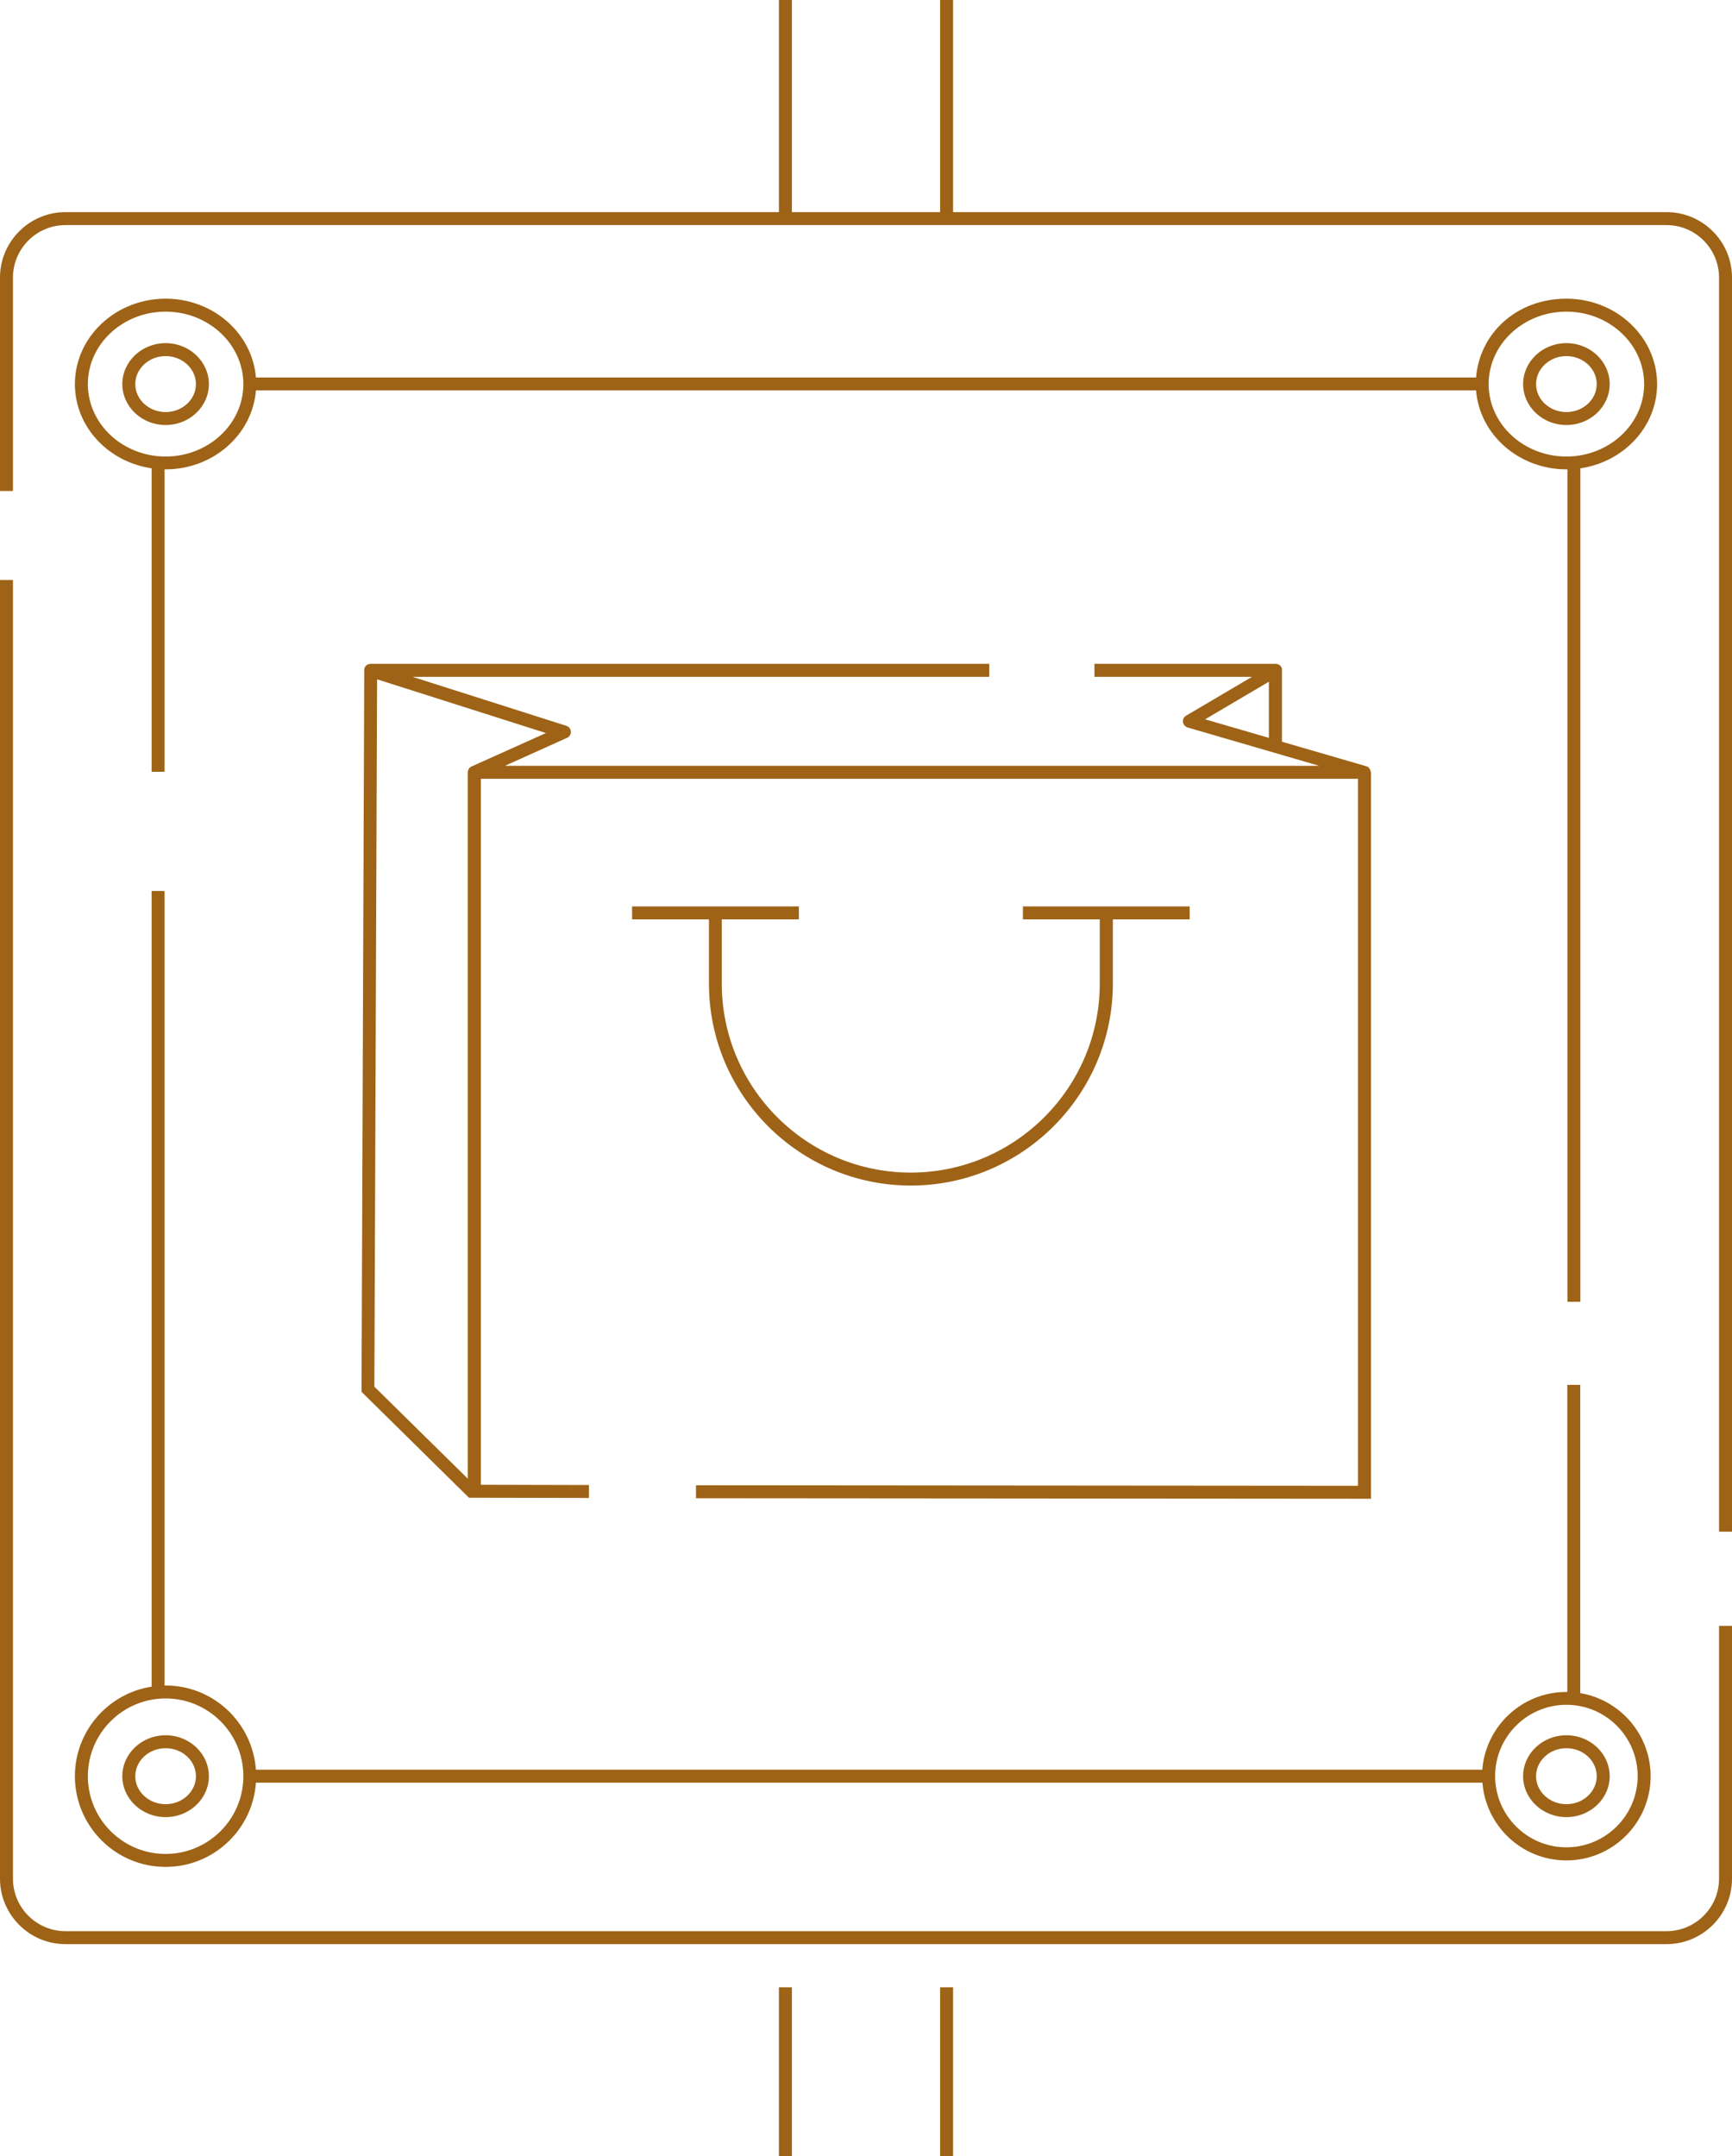 <?xml version="1.0" encoding="UTF-8"?>
<svg id="Layer_2" data-name="Layer 2" xmlns="http://www.w3.org/2000/svg" viewBox="0 0 133.66 166.4">
  <defs>
    <style>
      .cls-1 {
        fill: #9e6316;
      }
    </style>
  </defs>
  <g id="Art-Expanded-Copper_Canyon" data-name="Art-Expanded-Copper Canyon">
    <g>
      <path class="cls-1" d="M121.96,100.47V36.14c3.35-.49,5.92-3.21,5.92-6.5,0-3.63-3.14-6.59-7-6.59s-6.7,2.69-6.97,6.08H19.75c-.28-3.4-3.29-6.08-6.97-6.08-3.86,0-7,2.96-7,6.59,0,3.29,2.57,6.01,5.92,6.5v23.42h1v-23.34h.08c3.68,0,6.7-2.69,6.97-6.09h94.16c.27,3.4,3.29,6.09,6.97,6.09h.08v64.24h1ZM12.78,35.23c-3.31,0-6-2.51-6-5.59s2.69-5.59,6-5.59,6,2.51,6,5.59-2.69,5.59-6,5.59ZM114.88,29.64c0-3.08,2.69-5.59,6-5.59s6,2.51,6,5.59-2.69,5.59-6,5.59-6-2.51-6-5.59Z"/>
      <rect class="cls-1" x="60.11" y="153.36" width="1" height="13.04"/>
      <rect class="cls-1" x="72.55" y="153.36" width="1" height="13.04"/>
      <path class="cls-1" d="M12.78,26.48c-1.84,0-3.34,1.42-3.34,3.16s1.5,3.16,3.34,3.16,3.34-1.42,3.34-3.16-1.5-3.16-3.34-3.16ZM12.78,31.8c-1.29,0-2.34-.97-2.34-2.16s1.05-2.16,2.34-2.16,2.34.97,2.34,2.16-1.05,2.16-2.34,2.16Z"/>
      <path class="cls-1" d="M120.88,26.48c-1.84,0-3.34,1.42-3.34,3.16s1.5,3.16,3.34,3.16,3.34-1.42,3.34-3.16-1.5-3.16-3.34-3.16ZM120.88,31.8c-1.29,0-2.34-.97-2.34-2.16s1.05-2.16,2.34-2.16,2.34.97,2.34,2.16-1.05,2.16-2.34,2.16Z"/>
      <path class="cls-1" d="M12.78,144.07c3.69,0,6.72-2.87,6.97-6.5h94.65c.26,3.35,3.06,6,6.48,6,3.59,0,6.5-2.92,6.5-6.5,0-3.22-2.35-5.89-5.43-6.41v-23.79h-1v23.7h-.08c-3.42,0-6.22,2.65-6.48,6H19.75c-.26-3.63-3.28-6.5-6.97-6.5h-.08v-61.31h-1v61.4c-3.35.52-5.92,3.42-5.92,6.91,0,3.86,3.14,7,7,7ZM120.88,131.56c3.04,0,5.5,2.47,5.5,5.5s-2.47,5.5-5.5,5.5-5.5-2.47-5.5-5.5,2.47-5.5,5.5-5.5ZM12.78,131.07c3.31,0,6,2.69,6,6s-2.69,6-6,6-6-2.69-6-6,2.69-6,6-6Z"/>
      <path class="cls-1" d="M12.78,140.23c1.84,0,3.34-1.42,3.34-3.16s-1.5-3.16-3.34-3.16-3.34,1.42-3.34,3.16,1.5,3.16,3.34,3.16ZM12.78,134.91c1.29,0,2.34.97,2.34,2.16s-1.05,2.16-2.34,2.16-2.34-.97-2.34-2.16,1.05-2.16,2.34-2.16Z"/>
      <path class="cls-1" d="M120.88,140.23c1.84,0,3.34-1.42,3.34-3.16s-1.5-3.16-3.34-3.16-3.34,1.42-3.34,3.16,1.5,3.16,3.34,3.16ZM120.88,134.91c1.29,0,2.34.97,2.34,2.16s-1.05,2.16-2.34,2.16-2.34-.97-2.34-2.16,1.05-2.16,2.34-2.16Z"/>
      <path class="cls-1" d="M105.78,59.61h0c0-.22-.14-.42-.35-.48l-6.5-1.89v-5.5h0s0-.09,0-.14c-.06-.22-.26-.37-.48-.37h-13.99v1h12.16l-5.09,3c-.17.1-.27.3-.24.49.03.2.17.36.36.42l10.16,2.96h-62.85l4.8-2.16c.19-.08.31-.28.29-.48-.01-.21-.15-.39-.35-.45l-11.87-3.78h44.51v-1H28.6c-.25,0-.46.18-.49.42v.08h0l-.21,55.68,8.29,8.17,9.26.02v-1l-8.34-.02v-54.48h67.69v54.56l-51.09-.04v1l52.09.04v-56.06h-.02ZM97.92,52.61v4.33l-4.92-1.43,4.92-2.9ZM29.09,52.42l13.04,4.15-5.74,2.58c-.18.08-.29.26-.29.46h0v54.5l-7.21-7.1.21-54.58h0Z"/>
      <path class="cls-1" d="M61.65,70.95v-1h-12.87v1h5.93v4.95c0,8.6,6.99,15.59,15.58,15.59s15.59-7,15.59-15.59v-4.95h5.93v-1h-12.87v1h5.93v4.95c0,8.05-6.55,14.59-14.59,14.59s-14.58-6.55-14.58-14.59v-4.95h5.95Z"/>
      <path class="cls-1" d="M132.66,144.98c0,2.23-1.82,4.05-4.05,4.05H5.05c-2.23,0-4.05-1.82-4.05-4.05V44.76H0v100.22C0,147.76,2.27,150.03,5.05,150.03h123.56c2.78,0,5.05-2.26,5.05-5.05v-19.51h-1v19.51Z"/>
      <path class="cls-1" d="M128.61,16.37h-55.06V0h-1v16.37h-11.44V0h-1v16.37H5.05c-2.78,0-5.05,2.27-5.05,5.05v16.47h1v-16.47c0-2.23,1.82-4.05,4.05-4.05h123.56c2.23,0,4.05,1.82,4.05,4.05v96.78h1V21.42c0-2.78-2.26-5.05-5.05-5.05Z"/>
    </g>
  </g>
</svg>